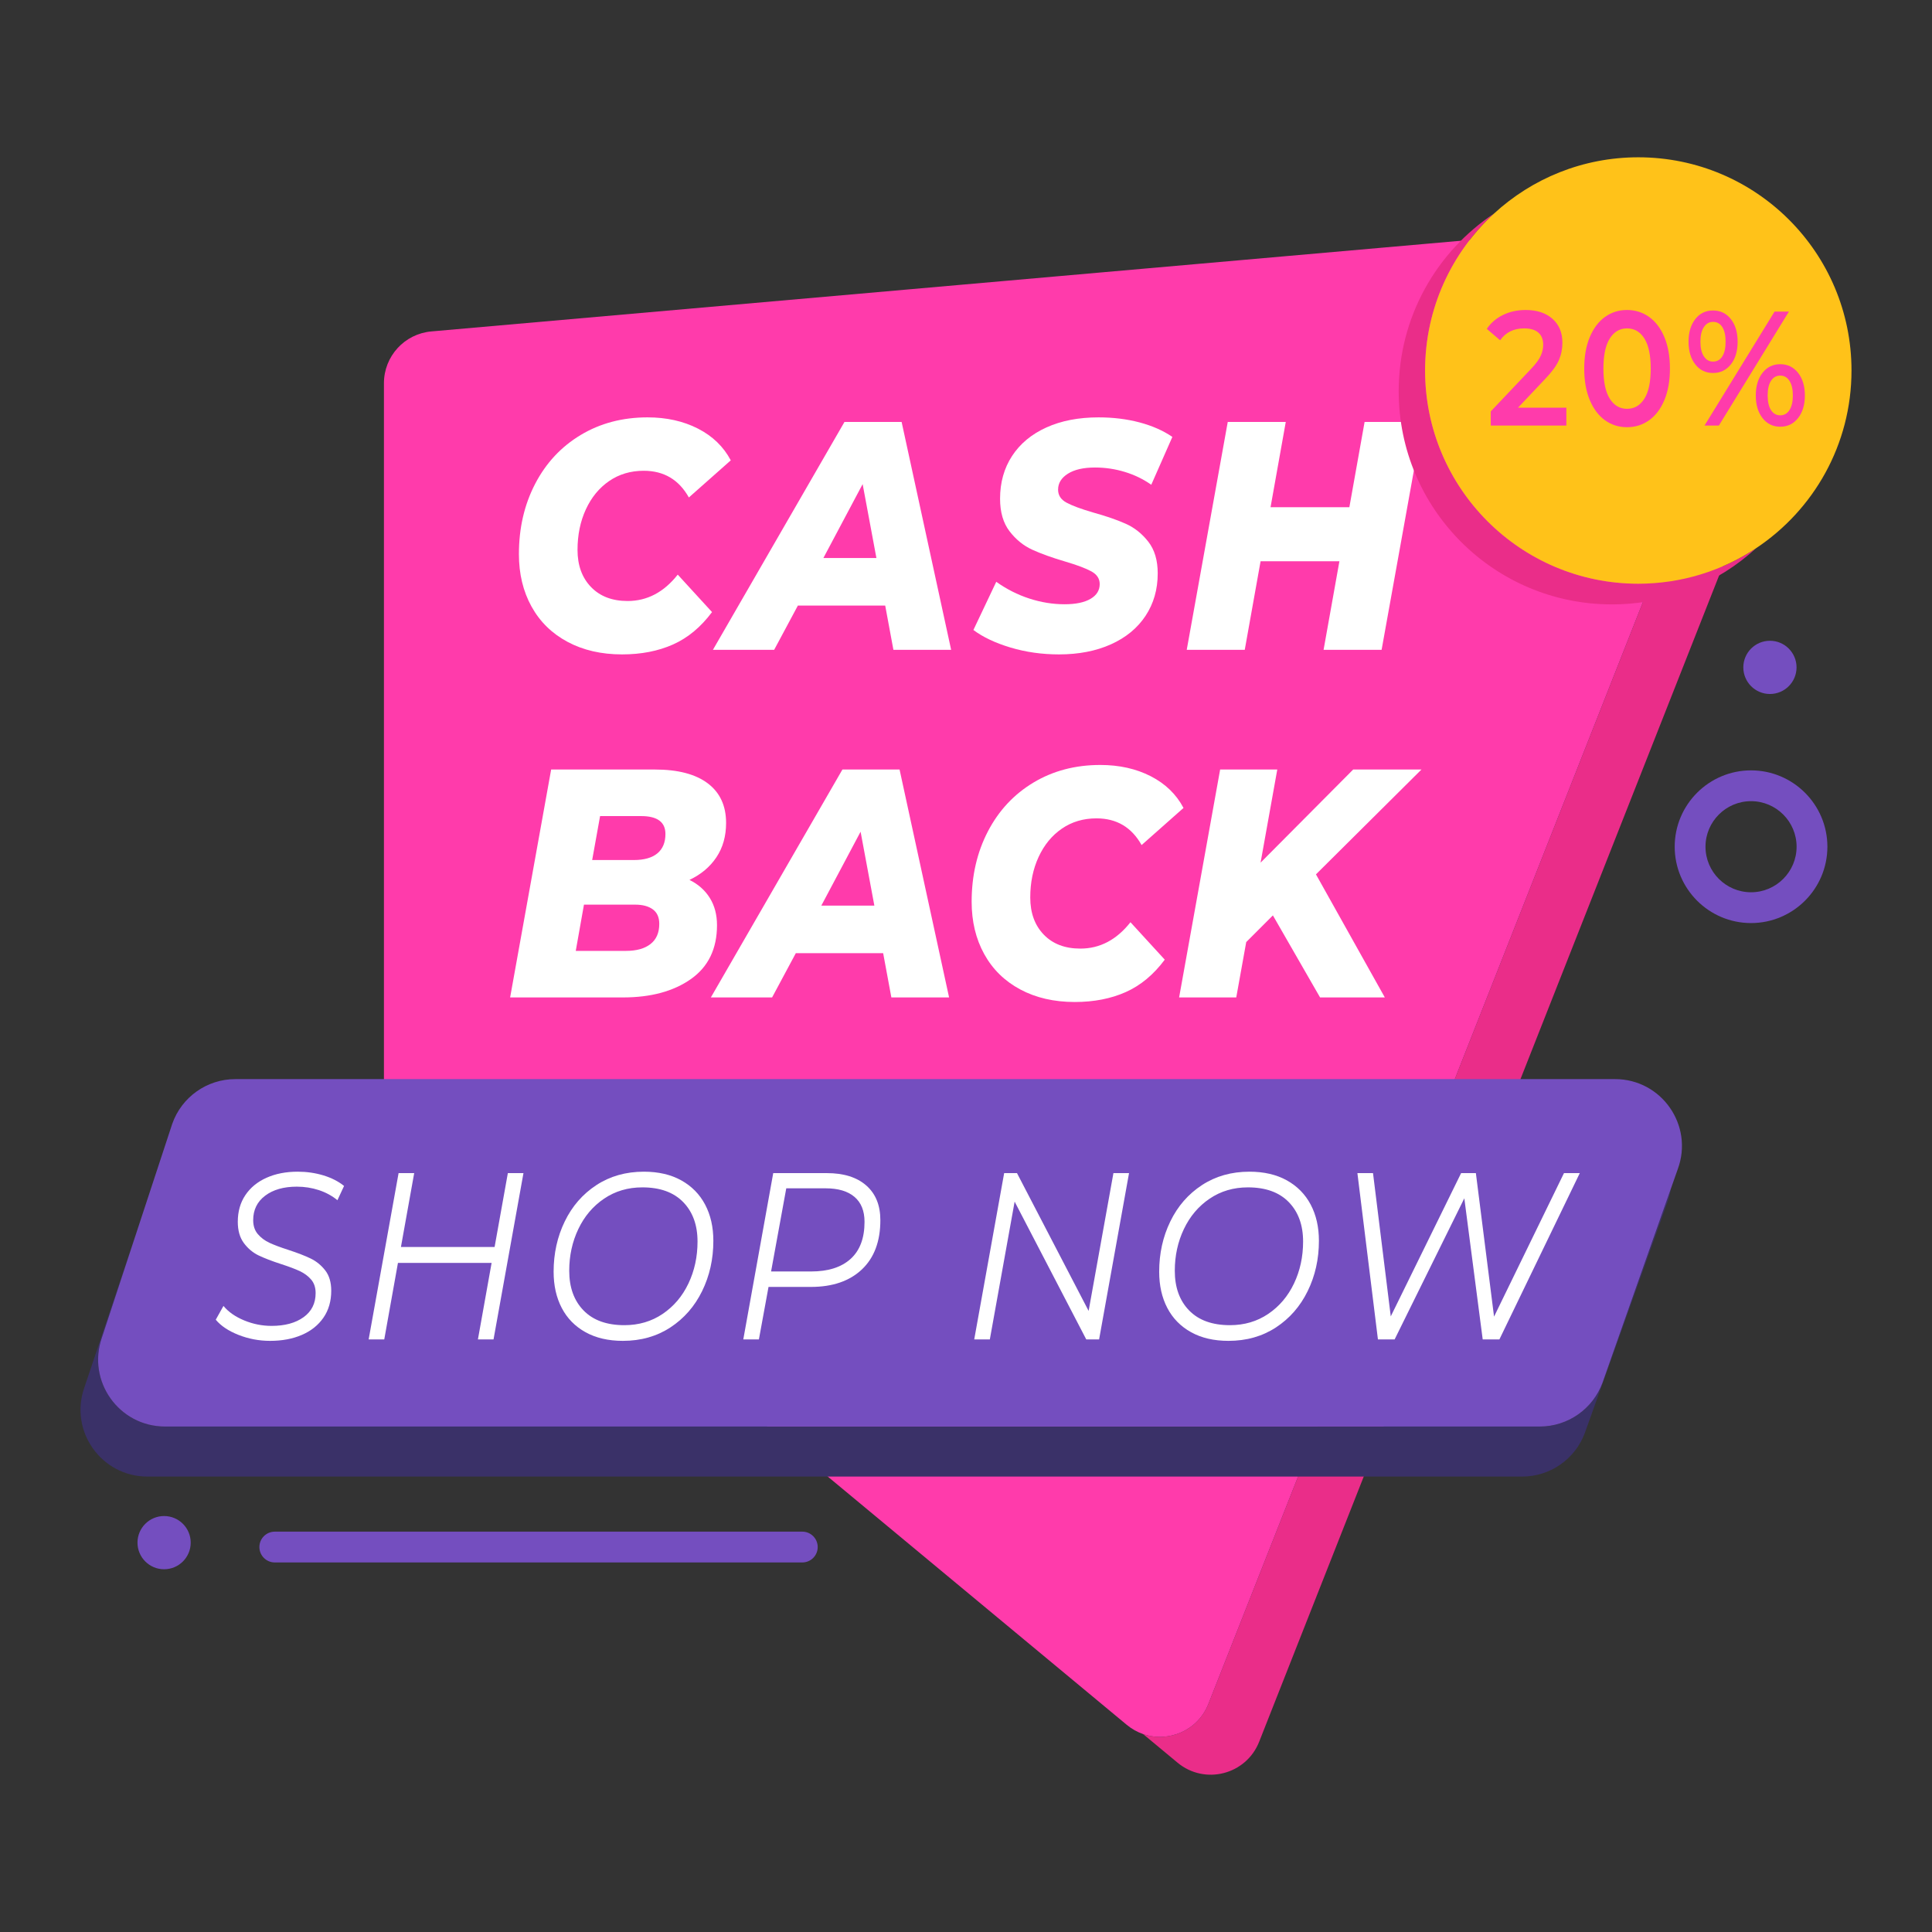 <?xml version="1.0" encoding="utf-8"?>
<!-- Designed by Vexels.com - 2020 All Rights Reserved - https://vexels.com/terms-and-conditions/  -->
<svg version="1.1" id="Layer_1" xmlns="http://www.w3.org/2000/svg" xmlns:xlink="http://www.w3.org/1999/xlink" x="0px" y="0px"
	 viewBox="0 0 1200 1200" enable-background="new 0 0 1200 1200" xml:space="preserve">
<rect x="0" y="0" width="1200" height="1200" fill="#333333" stroke="none"/>
<g>
	<g>
		<path fill="#744EBF" d="M498.327,970.463H170.68c-5.282,0-9.565-4.283-9.565-9.565s4.283-9.565,9.565-9.565h327.646
			c5.282,0,9.565,4.283,9.565,9.565S503.608,970.463,498.327,970.463z"/>
	</g>
	<g>
		<path fill="#EA2D89" d="M1098.102,159.095c1.851,6.46,1.713,13.624-1.056,20.646l-346.495,878.61
			c-6.575,16.671-24.863,24.122-40.561,18.703l21.422,17.787c16.913,14.043,42.607,7.452,50.673-12.998l346.494-878.61
			C1137.088,181.655,1120.783,158.719,1098.102,159.095z"/>
		<path fill="#FF3BAB" d="M750.551,1058.35l346.495-878.61c2.769-7.021,2.907-14.186,1.056-20.646
			c-4.035-14.085-17.539-24.815-33.932-23.371l-796.239,70.135c-16.673,1.469-29.46,15.432-29.46,32.169v435.04
			c0,9.604,4.275,18.71,11.663,24.846l449.745,373.435c3.125,2.595,6.553,4.476,10.111,5.704
			C725.688,1082.473,743.976,1075.021,750.551,1058.35z"/>
	</g>
	<g>
		<path fill="#FFFFFF" d="M352.519,398.674c-9.709-5.188-17.171-12.503-22.386-21.94c-5.22-9.437-7.828-20.291-7.828-32.559
			c0-16.178,3.368-30.739,10.101-43.683c6.733-12.941,16.168-23.053,28.303-30.334c12.132-7.281,25.965-10.921,41.497-10.921
			c11.769,0,22.204,2.325,31.305,6.976c9.101,4.652,15.895,11.225,20.387,19.717l-26.029,23.056
			c-6.189-11.054-15.532-16.584-28.028-16.584c-8.132,0-15.29,2.124-21.479,6.37c-6.189,4.246-11.011,10.112-14.47,17.595
			c-3.456,7.481-5.185,15.874-5.185,25.177c0,9.573,2.789,17.259,8.372,23.053c5.58,5.799,13.165,8.698,22.752,8.698
			c12.132,0,22.506-5.46,31.124-16.381l21.294,23.256c-6.918,9.303-14.988,16.01-24.209,20.123
			c-9.221,4.11-19.778,6.168-31.668,6.168C373.509,406.462,362.226,403.865,352.519,398.674z"/>
		<path fill="#FFFFFF" d="M549.816,376.126h-54.238l-14.742,27.505h-38.038l81.721-141.561h35.49l30.761,141.561h-35.855
			L549.816,376.126z M544.355,346.601l-8.554-45.906l-24.39,45.906H544.355z"/>
		<path fill="#FFFFFF" d="M627.715,402.216c-9.464-2.832-17.171-6.472-23.115-10.921l14.195-29.931
			c6.432,4.585,13.288,8.057,20.568,10.414c7.281,2.362,14.561,3.539,21.841,3.539c6.915,0,12.284-1.11,16.106-3.336
			c3.822-2.223,5.735-5.29,5.735-9.202c0-3.368-1.729-5.997-5.188-7.886c-3.459-1.887-8.828-3.91-16.109-6.066
			c-8.252-2.429-15.105-4.887-20.566-7.382c-5.46-2.493-10.165-6.301-14.105-11.425c-3.945-5.124-5.917-11.863-5.917-20.224
			c0-10.112,2.485-18.975,7.462-26.595c4.975-7.614,12.074-13.515,21.294-17.694c9.221-4.177,20.021-6.269,32.399-6.269
			c9.101,0,17.593,1.046,25.482,3.133c7.884,2.092,14.678,5.092,20.384,8.999l-13.107,29.73c-4.975-3.504-10.464-6.17-16.472-7.99
			c-6.005-1.82-12.164-2.73-18.473-2.73c-7.16,0-12.77,1.284-16.835,3.843c-4.067,2.562-6.098,5.866-6.098,9.909
			c0,3.507,1.759,6.202,5.279,8.089c3.517,1.889,8.978,3.912,16.381,6.069c8.249,2.293,15.076,4.649,20.475,7.078
			c5.399,2.426,10.04,6.136,13.923,11.121c3.883,4.991,5.826,11.529,5.826,19.618c0,9.979-2.519,18.775-7.553,26.389
			c-5.039,7.619-12.196,13.52-21.479,17.697c-9.282,4.177-20.051,6.269-32.306,6.269
			C647.19,406.462,637.182,405.045,627.715,402.216z"/>
		<path fill="#FFFFFF" d="M883.619,262.069L858.137,403.63H822.1l9.829-55.007h-48.962l-9.829,55.007h-36.037l25.482-141.561h36.037
			l-9.464,52.984h48.959l9.466-52.984H883.619z"/>
		<path fill="#FFFFFF" d="M440.883,557.743c2.973,4.788,4.46,10.416,4.46,16.888c0,14.697-5.399,25.853-16.197,33.469
			c-10.803,7.617-24.876,11.425-42.226,11.425h-70.075l25.482-141.561h64.43c14.315,0,25.268,2.866,32.853,8.594
			c7.582,5.733,11.374,13.923,11.374,24.572c0,8.225-2.002,15.338-6.005,21.334c-4.006,6.002-9.586,10.689-16.744,14.057
			C433.696,549.219,437.91,552.961,440.883,557.743z M404.027,586.361c3.64-2.832,5.46-7.008,5.46-12.538
			c0-4.046-1.337-7.046-4.003-8.999c-2.671-1.954-6.312-2.933-10.921-2.933h-31.852l-5.095,28.716h31.305
			C395.351,590.607,400.387,589.192,404.027,586.361z M372.722,506.884l-4.913,27.302h25.845c6.429,0,11.313-1.382,14.652-4.147
			c3.336-2.762,5.004-6.773,5.004-12.034c0-7.411-5.036-11.121-15.105-11.121H372.722z"/>
		<path fill="#FFFFFF" d="M548.54,592.021h-54.238l-14.742,27.505h-38.038l81.721-141.561h35.49l30.761,141.561h-35.855
			L548.54,592.021z M543.08,562.496l-8.554-45.906l-24.39,45.906H543.08z"/>
		<path fill="#FFFFFF" d="M633.72,614.57c-9.709-5.188-17.171-12.503-22.386-21.94c-5.22-9.437-7.828-20.291-7.828-32.559
			c0-16.178,3.368-30.739,10.101-43.683c6.733-12.941,16.168-23.053,28.303-30.334c12.132-7.281,25.965-10.921,41.497-10.921
			c11.769,0,22.204,2.325,31.305,6.976c9.101,4.652,15.895,11.225,20.387,19.717l-26.029,23.056
			c-6.189-11.054-15.532-16.584-28.028-16.584c-8.132,0-15.29,2.124-21.479,6.37c-6.189,4.246-11.011,10.112-14.47,17.595
			c-3.456,7.481-5.185,15.874-5.185,25.177c0,9.573,2.789,17.259,8.372,23.053c5.58,5.799,13.165,8.698,22.752,8.698
			c12.132,0,22.506-5.46,31.124-16.381l21.294,23.256c-6.918,9.303-14.988,16.01-24.209,20.123
			c-9.221,4.11-19.779,6.168-31.668,6.168C654.71,622.357,643.427,619.761,633.72,614.57z"/>
		<path fill="#FFFFFF" d="M817.366,543.083l42.77,76.443h-40.221l-29.303-50.963l-16.563,16.584l-6.189,34.38h-35.492
			l25.482-141.561h35.492l-10.376,57.838l57.515-57.838h42.407L817.366,543.083z"/>
	</g>
	<g>
		<path fill="#EA2D89" d="M885.147,230.126c0-38.585,16.513-73.305,42.845-97.509c-35.699,23.722-59.242,64.284-59.242,110.359
			c0,73.137,59.29,132.426,132.427,132.426c34.552,0,66.003-13.244,89.582-34.918c-20.968,13.933-46.123,22.068-73.185,22.068
			C944.437,362.553,885.147,303.263,885.147,230.126z"/>
		<path fill="#FFC219" d="M1150,230.126c0-73.137-59.289-132.426-132.427-132.426c-34.552,0-66.002,13.244-89.582,34.918
			c-26.332,24.204-42.845,58.923-42.845,97.509c0,73.137,59.29,132.427,132.427,132.427c27.062,0,52.217-8.135,73.185-22.068
			C1126.458,316.763,1150,276.201,1150,230.126z"/>
	</g>
	<g>
		<path fill="#FF3BAB" d="M972.888,253.209v11.124h-46.96v-8.796l25.3-26.696c2.85-3.032,4.777-5.677,5.778-7.937
			c1.001-2.258,1.503-4.5,1.503-6.723c0-3.304-1.001-5.831-3.002-7.585c-2.002-1.753-4.945-2.629-8.828-2.629
			c-6.493,0-11.465,2.461-14.924,7.382l-8.281-7.078c2.487-3.707,5.837-6.589,10.056-8.647c4.217-2.055,8.932-3.082,14.15-3.082
			c6.918,0,12.437,1.82,16.563,5.458c4.126,3.64,6.189,8.596,6.189,14.865c0,3.843-0.729,7.449-2.183,10.819
			c-1.457,3.371-4.249,7.214-8.375,11.527l-17.016,17.998H972.888z"/>
		<path fill="#FF3BAB" d="M996.909,261.047c-4.003-2.866-7.158-7.043-9.464-12.538c-2.306-5.495-3.459-12.018-3.459-19.568
			c0-7.547,1.153-14.07,3.459-19.565c2.306-5.495,5.46-9.672,9.464-12.538c4.006-2.866,8.556-4.297,13.651-4.297
			c5.097,0,9.661,1.43,13.696,4.297c4.035,2.866,7.203,7.043,9.512,12.538c2.303,5.495,3.456,12.018,3.456,19.565
			c0,7.55-1.153,14.073-3.456,19.568c-2.308,5.495-5.476,9.672-9.512,12.538c-4.035,2.866-8.599,4.297-13.696,4.297
			C1005.466,265.344,1000.915,263.913,996.909,261.047z M1021.345,247.647c2.639-4.177,3.958-10.414,3.958-18.706
			c0-8.292-1.318-14.526-3.958-18.706c-2.639-4.179-6.234-6.269-10.785-6.269c-4.489,0-8.052,2.09-10.691,6.269
			c-2.639,4.179-3.961,10.414-3.961,18.706c0,8.292,1.321,14.529,3.961,18.706c2.639,4.182,6.202,6.272,10.691,6.272
			C1015.111,253.919,1018.706,251.829,1021.345,247.647z"/>
		<path fill="#FF3BAB" d="M1052.968,226.313c-2.792-3.571-4.187-8.257-4.187-14.054c0-5.797,1.396-10.483,4.187-14.057
			c2.789-3.571,6.461-5.359,11.011-5.359s8.236,1.769,11.057,5.308s4.233,8.241,4.233,14.107c0,5.863-1.412,10.566-4.233,14.105
			s-6.507,5.308-11.057,5.308S1055.757,229.886,1052.968,226.313z M1069.757,221.359c1.366-2.156,2.047-5.191,2.047-9.101
			s-0.681-6.944-2.047-9.101c-1.364-2.156-3.291-3.237-5.778-3.237c-2.367,0-4.262,1.097-5.687,3.288
			c-1.428,2.191-2.14,5.207-2.14,9.05c0,3.84,0.713,6.859,2.14,9.05c1.425,2.191,3.32,3.285,5.687,3.285
			C1066.467,224.594,1068.393,223.516,1069.757,221.359z M1102.202,193.55h8.916l-43.499,70.782h-8.919L1102.202,193.55z
			 M1094.737,259.681c-2.792-3.571-4.185-8.257-4.185-14.054c0-5.797,1.393-10.483,4.185-14.057
			c2.792-3.571,6.461-5.359,11.011-5.359c4.55,0,8.236,1.788,11.057,5.359c2.821,3.574,4.233,8.26,4.233,14.057
			c0,5.797-1.412,10.483-4.233,14.054c-2.821,3.574-6.506,5.359-11.057,5.359C1101.198,265.04,1097.529,263.254,1094.737,259.681z
			 M1111.484,254.677c1.393-2.191,2.092-5.21,2.092-9.05c0-3.843-0.699-6.859-2.092-9.05c-1.398-2.191-3.309-3.288-5.735-3.288
			c-2.426,0-4.337,1.081-5.733,3.237c-1.396,2.156-2.092,5.191-2.092,9.101c0,3.91,0.697,6.944,2.092,9.101
			c1.396,2.156,3.307,3.235,5.733,3.235C1108.175,257.962,1110.085,256.868,1111.484,254.677z"/>
	</g>
	<g>
		<path fill="#3A3168" d="M956.368,886.046H102.492c-28.619,0-48.66-28.27-39.184-55.276l21.645-65.782L52.376,861.85
			c-9.476,27.005,10.565,55.276,39.184,55.276h853.876c17.398,0,32.952-10.845,38.966-27.171l51.266-143.242
			c1.026-2.784,1.718-5.585,2.133-8.372l-42.467,120.534C989.319,875.201,973.766,886.046,956.368,886.046z"/>
		<path fill="#744EBF" d="M1003.136,670.252H146.169c-17.634,0-33.345,11.138-39.185,27.778l-22.032,66.958l-21.645,65.782
			c-9.476,27.005,10.565,55.276,39.184,55.276h853.876c17.398,0,32.952-10.845,38.966-27.171l42.467-120.534l4.301-12.207
			C1052.09,699.024,1032.028,670.252,1003.136,670.252z"/>
	</g>
	<g>
		<path fill="#FFFFFF" d="M148.158,829.139c-6.242-2.458-10.955-5.607-14.145-9.445l4.783-8.559
			c3.098,3.742,7.393,6.741,12.882,9.002c5.49,2.266,11.158,3.395,17,3.395c8.236,0,14.855-1.793,19.856-5.386
			c5.001-3.59,7.505-8.583,7.505-14.98c0-3.443-0.929-6.245-2.789-8.412c-1.86-2.162-4.206-3.91-7.04-5.239
			c-2.834-1.326-6.685-2.778-11.553-4.353c-5.757-1.868-10.427-3.664-14.014-5.386c-3.584-1.721-6.64-4.281-9.165-7.675
			c-2.522-3.392-3.784-7.796-3.784-13.208c0-6.392,1.572-11.927,4.716-16.6c3.141-4.673,7.523-8.265,13.149-10.774
			c5.62-2.509,12.063-3.763,19.325-3.763c5.578,0,10.891,0.763,15.938,2.287c5.047,1.527,9.341,3.715,12.882,6.568l-4.118,8.855
			c-3.365-2.754-7.216-4.847-11.553-6.274c-4.339-1.422-8.9-2.138-13.68-2.138c-8.148,0-14.7,1.868-19.658,5.607
			c-4.959,3.739-7.438,8.807-7.438,15.199c0,3.544,0.974,6.445,2.922,8.708s4.361,4.059,7.238,5.386
			c2.877,1.329,6.752,2.781,11.623,4.353c5.754,1.871,10.403,3.667,13.944,5.388s6.552,4.182,9.034,7.379
			c2.477,3.197,3.718,7.403,3.718,12.615c0,6.493-1.617,12.079-4.847,16.749c-3.235,4.676-7.705,8.241-13.416,10.699
			c-5.711,2.461-12.284,3.691-19.722,3.691C160.931,832.83,154.401,831.6,148.158,829.139z"/>
		<path fill="#FFFFFF" d="M325.135,728.643l-18.594,103.301h-9.696l8.5-47.518h-58.172l-8.503,47.518h-9.693l18.594-103.301h9.696
			l-8.236,45.895h58.175l8.233-45.895H325.135z"/>
		<path fill="#FFFFFF" d="M363.651,827.442c-6.464-3.59-11.377-8.607-14.742-15.052c-3.365-6.443-5.047-13.945-5.047-22.503
			c0-11.313,2.301-21.719,6.907-31.212c4.604-9.496,11.156-17.022,19.656-22.581c8.5-5.556,18.329-8.337,29.485-8.337
			c9.034,0,16.779,1.796,23.245,5.386c6.461,3.592,11.398,8.612,14.809,15.055c3.405,6.442,5.113,13.944,5.113,22.503
			c0,11.316-2.325,21.719-6.974,31.212c-4.649,9.496-11.222,17.022-19.722,22.581c-8.503,5.559-18.329,8.337-29.488,8.337
			C377.862,832.83,370.115,831.036,363.651,827.442z M411.599,816.08c6.907-4.673,12.239-10.969,16.005-18.89
			c3.763-7.918,5.645-16.603,5.645-26.047c0-10.232-2.968-18.396-8.9-24.497c-5.933-6.098-14.388-9.149-25.367-9.149
			c-8.943,0-16.867,2.338-23.774,7.008c-6.907,4.673-12.242,10.971-16.005,18.89c-3.763,7.921-5.645,16.555-5.645,25.898
			c0,10.331,2.965,18.548,8.898,24.646c5.933,6.101,14.388,9.149,25.37,9.149C396.765,823.089,404.692,820.754,411.599,816.08z"/>
		<path fill="#FFFFFF" d="M538.036,736.315c5.845,5.116,8.767,12.3,8.767,21.545c0,13.187-3.832,23.392-11.489,30.622
			c-7.659,7.232-18.22,10.849-31.676,10.849h-26.298l-5.978,32.613h-9.693l18.594-103.301h33.336
			C524.046,728.643,532.191,731.202,538.036,736.315z M528.34,781.917c5.757-5.215,8.634-12.888,8.634-23.024
			c0-6.787-2.082-11.951-6.242-15.495c-4.163-3.542-10.139-5.311-17.929-5.311h-24.438l-9.432,51.649h24.836
			C514.395,789.737,522.583,787.132,528.34,781.917z"/>
		<path fill="#FFFFFF" d="M701.265,728.643l-18.594,103.301h-7.969l-44.494-85.594l-15.407,85.594h-9.693l18.594-103.301h7.969
			l44.494,85.591l15.404-85.591H701.265z"/>
		<path fill="#FFFFFF" d="M739.778,827.442c-6.464-3.59-11.377-8.607-14.742-15.052c-3.365-6.443-5.047-13.945-5.047-22.503
			c0-11.313,2.301-21.719,6.907-31.212c4.604-9.496,11.156-17.022,19.656-22.581c8.5-5.556,18.329-8.337,29.485-8.337
			c9.034,0,16.779,1.796,23.245,5.386c6.461,3.592,11.398,8.612,14.809,15.055c3.405,6.442,5.113,13.944,5.113,22.503
			c0,11.316-2.325,21.719-6.974,31.212c-4.649,9.496-11.222,17.022-19.722,22.581c-8.503,5.559-18.329,8.337-29.488,8.337
			C753.99,832.83,746.242,831.036,739.778,827.442z M787.726,816.08c6.907-4.673,12.239-10.969,16.005-18.89
			c3.763-7.918,5.644-16.603,5.644-26.047c0-10.232-2.968-18.396-8.9-24.497c-5.933-6.098-14.388-9.149-25.367-9.149
			c-8.943,0-16.867,2.338-23.774,7.008c-6.907,4.673-12.242,10.971-16.005,18.89c-3.763,7.921-5.645,16.555-5.645,25.898
			c0,10.331,2.965,18.548,8.898,24.646c5.933,6.101,14.388,9.149,25.37,9.149C772.893,823.089,780.819,820.754,787.726,816.08z"/>
		<path fill="#FFFFFF" d="M981.236,728.643l-49.939,103.301h-10.36l-11.422-87.659l-43.296,87.659h-10.36l-12.752-103.301h9.696
			l11.025,88.986l43.696-88.986h9.165l11.289,89.135l43.432-89.135H981.236z"/>
	</g>
	<g>
		<circle fill="#744EBF" cx="101.924" cy="958.164" r="16.529"/>
	</g>
	<g>
		<circle fill="#744EBF" cx="1099.337" cy="414.522" r="16.529"/>
	</g>
	<g>
		<path fill="#744EBF" d="M1087.603,573.332c-26.146,0-47.419-21.273-47.419-47.422c0-26.146,21.273-47.419,47.419-47.419
			c26.149,0,47.422,21.273,47.422,47.419C1135.025,552.059,1113.752,573.332,1087.603,573.332z M1087.603,497.62
			c-15.599,0-28.289,12.69-28.289,28.289c0,15.599,12.69,28.292,28.289,28.292s28.292-12.693,28.292-28.292
			C1115.895,510.31,1103.203,497.62,1087.603,497.62z"/>
	</g>
</g>
</svg>
